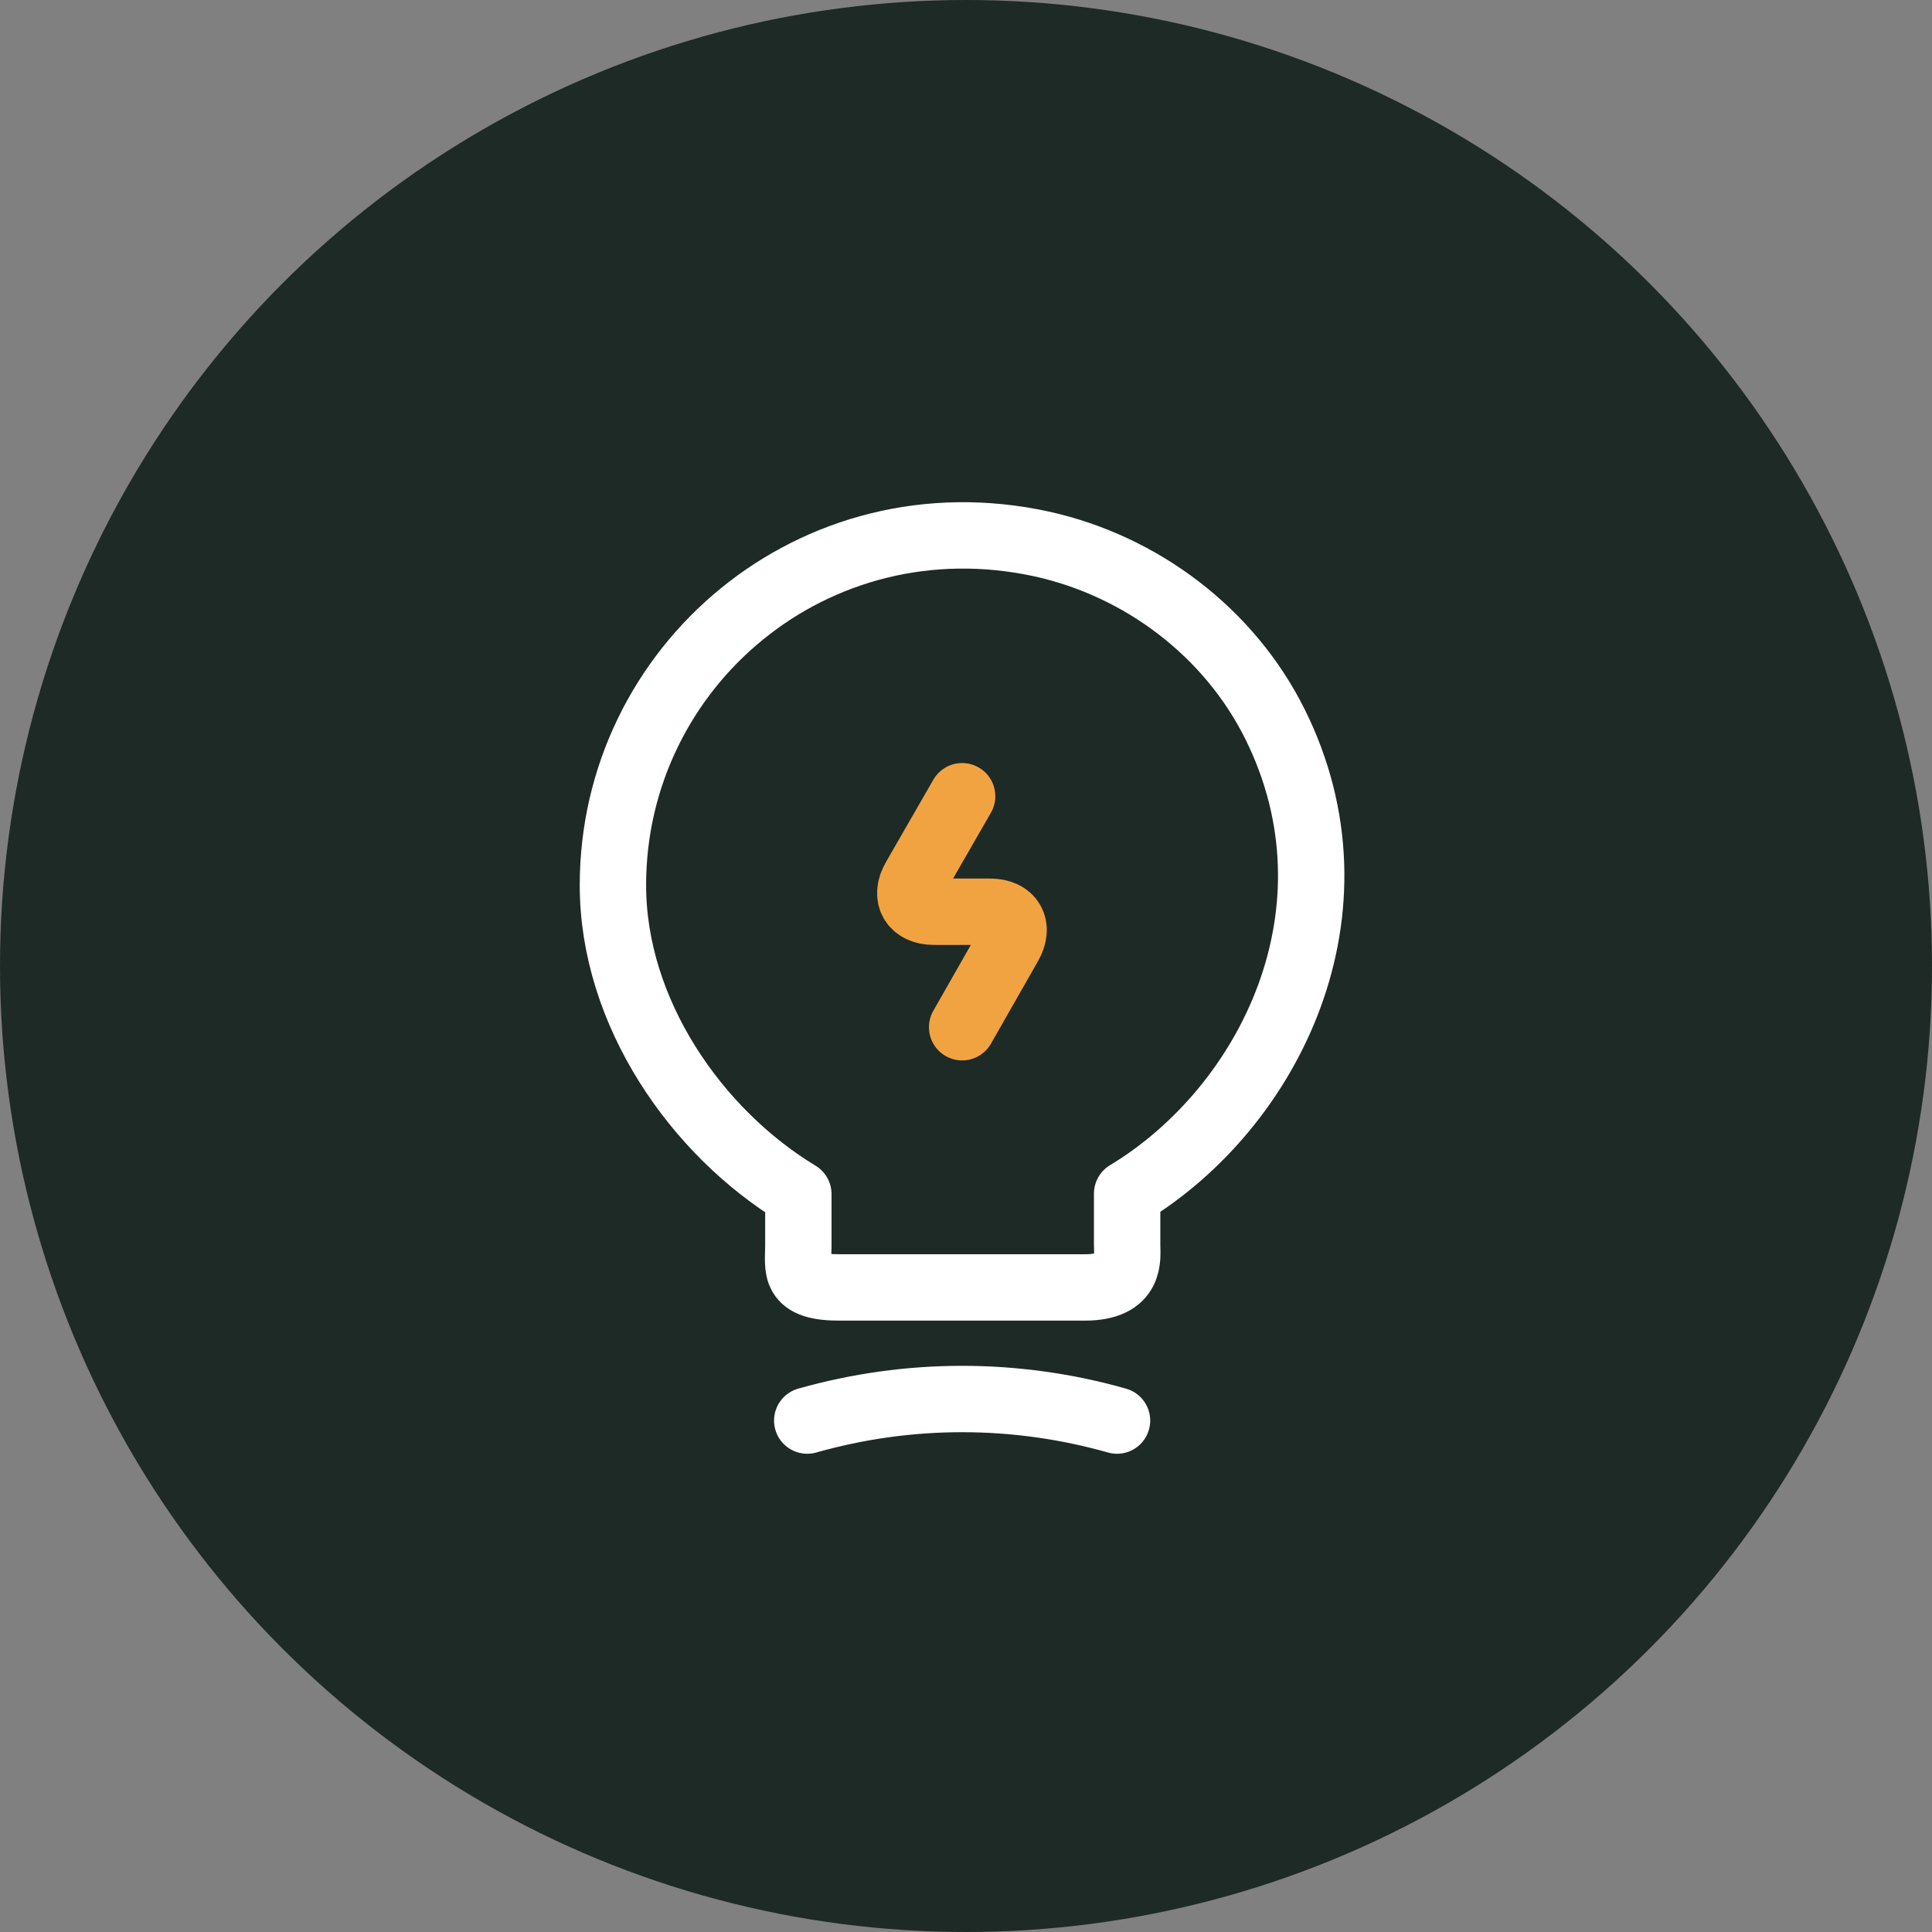 <?xml version="1.0" encoding="UTF-8" standalone="no"?><svg xmlns="http://www.w3.org/2000/svg" xmlns:xlink="http://www.w3.org/1999/xlink" fill="none" height="121" style="fill: none" viewBox="0 0 121 121" width="121"><rect x="0" y="0" width="121" height="121" fill="#808080" stroke="none"/><circle cx="60.5" cy="60.5" fill="#1e2a25" r="60.5"/><path d="M60.258 49.867L57.292 55.022C56.627 56.159 57.181 57.101 58.484 57.101H62.004C63.334 57.101 63.861 58.043 63.196 59.18L60.258 64.335" stroke="#f2a341" stroke-linecap="round" stroke-linejoin="round" stroke-width="4.157"/><path d="M50 77.999V74.784C43.625 70.931 38.387 63.42 38.387 55.438C38.387 41.719 50.997 30.965 65.243 34.069C71.507 35.455 76.995 39.612 79.85 45.349C85.642 56.99 79.545 69.351 70.592 74.756V77.971C70.592 78.775 70.897 80.632 67.932 80.632H52.66C49.612 80.659 50 79.468 50 77.999Z" stroke="#ffffff" stroke-linecap="round" stroke-linejoin="round" stroke-width="4.157"/><path d="M50.557 88.97C56.904 87.169 63.611 87.169 69.958 88.97" stroke="#ffffff" stroke-linecap="round" stroke-linejoin="round" stroke-width="4.157"/></svg>